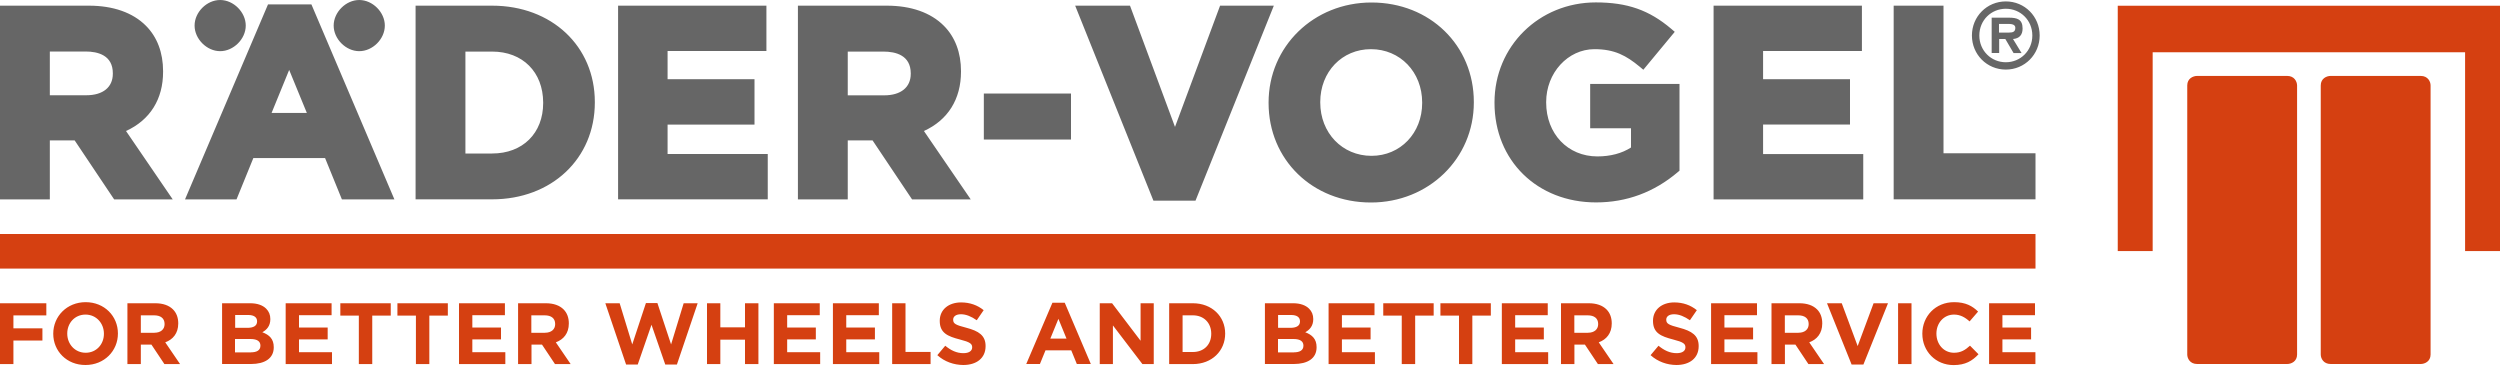 <?xml version="1.0" encoding="utf-8"?>
<!-- Generator: Adobe Illustrator 25.2.0, SVG Export Plug-In . SVG Version: 6.00 Build 0)  -->
<svg version="1.1" id="Ebene_1" xmlns="http://www.w3.org/2000/svg" xmlns:xlink="http://www.w3.org/1999/xlink" x="0px" y="0px"
	 viewBox="0 0 300 45" style="enable-background:new 0 0 300 45;" xml:space="preserve">
<style type="text/css">
	.st0{fill:#D54011;}
	.st1{fill:#666666;}
</style>
<path class="st0" d="M291.67,10.25v32.29c0,0.84-0.71,1.14-1.19,1.14h-10.8c-0.87,0-1.19-0.68-1.19-1.14V10.25
	c0-0.84,0.71-1.14,1.19-1.14h10.8C291.35,9.11,291.67,9.79,291.67,10.25z M274.46,9.11h-10.8c-0.48,0-1.19,0.3-1.19,1.14v32.29
	c0,0.46,0.32,1.14,1.19,1.14h10.8c0.48,0,1.19-0.3,1.19-1.14V10.25C275.64,9.79,275.33,9.11,274.46,9.11z M254.13,0.69v29.44h4.19
	V6.27h37.49v23.86H300V0.69H254.13z"/>
<rect x="0" y="28.08" class="st0" width="244.26" height="4.15"/>
<path class="st0" d="M0,36.39h5.56v1.46H1.61v1.55h3.48v1.46H1.61v2.83H0V36.39z M6.39,40.06v-0.02c0-2.08,1.64-3.78,3.89-3.78
	c2.25,0,3.87,1.68,3.87,3.75v0.02c0,2.08-1.64,3.77-3.89,3.77C8.01,43.81,6.39,42.13,6.39,40.06z M12.47,40.06v-0.02
	c0-1.25-0.92-2.29-2.21-2.29c-1.29,0-2.19,1.02-2.19,2.27v0.02c0,1.25,0.92,2.29,2.21,2.29C11.57,42.33,12.47,41.31,12.47,40.06z
	 M15.29,36.39h3.34c0.93,0,1.65,0.26,2.13,0.74c0.41,0.41,0.63,0.98,0.63,1.67v0.02c0,1.18-0.64,1.92-1.56,2.26l1.78,2.61h-1.88
	l-1.56-2.34H16.9v2.34h-1.61V36.39z M18.52,39.93c0.78,0,1.23-0.42,1.23-1.03v-0.02c0-0.69-0.48-1.04-1.26-1.04H16.9v2.1H18.52z
	 M26.64,36.39h3.39c0.83,0,1.49,0.23,1.91,0.65c0.33,0.33,0.5,0.74,0.5,1.24v0.02c0,0.82-0.44,1.28-0.96,1.57
	c0.85,0.32,1.37,0.81,1.37,1.79v0.02c0,1.33-1.08,2-2.73,2h-3.47V36.39z M29.69,39.34c0.71,0,1.16-0.23,1.16-0.77v-0.02
	c0-0.48-0.38-0.75-1.05-0.75h-1.58v1.54H29.69z M30.11,42.28c0.71,0,1.14-0.25,1.14-0.79v-0.02c0-0.49-0.36-0.79-1.19-0.79h-1.86
	v1.61H30.11z M34.28,36.39h5.51v1.43h-3.91v1.48h3.44v1.43h-3.44v1.53h3.96v1.43h-5.56V36.39z M43.06,37.87h-2.22v-1.48h6.05v1.48
	h-2.22v5.82h-1.61V37.87z M49.91,37.87h-2.22v-1.48h6.05v1.48h-2.22v5.82h-1.61V37.87z M55.08,36.39h5.51v1.43h-3.91v1.48h3.44v1.43
	h-3.44v1.53h3.96v1.43h-5.56V36.39z M62.16,36.39h3.34c0.93,0,1.65,0.26,2.13,0.74c0.41,0.41,0.63,0.98,0.63,1.67v0.02
	c0,1.18-0.64,1.92-1.56,2.26l1.78,2.61h-1.88l-1.56-2.34h-1.26v2.34h-1.61V36.39z M65.39,39.93c0.78,0,1.23-0.42,1.23-1.03v-0.02
	c0-0.69-0.48-1.04-1.26-1.04h-1.6v2.1H65.39z M72.64,36.39h1.72l1.51,4.94l1.64-4.96h1.38l1.64,4.96l1.51-4.94h1.68l-2.49,7.35h-1.4
	l-1.65-4.77l-1.65,4.77h-1.4L72.64,36.39z M84.84,36.39h1.6v2.89h2.96v-2.89h1.61v7.3h-1.61v-2.93h-2.96v2.93h-1.6V36.39z
	 M92.86,36.39h5.51v1.43h-3.91v1.48h3.44v1.43h-3.44v1.53h3.96v1.43h-5.56V36.39z M99.95,36.39h5.51v1.43h-3.91v1.48h3.44v1.43
	h-3.44v1.53h3.96v1.43h-5.56V36.39z M107.05,36.39h1.61v5.84h3.01v1.46h-4.61V36.39z M112.48,42.62l0.95-1.13
	c0.66,0.54,1.34,0.89,2.18,0.89c0.65,0,1.05-0.26,1.05-0.69v-0.02c0-0.41-0.25-0.62-1.47-0.93c-1.47-0.38-2.42-0.78-2.42-2.23v-0.02
	c0-1.33,1.06-2.2,2.56-2.2c1.06,0,1.97,0.33,2.71,0.93l-0.83,1.21c-0.64-0.45-1.28-0.72-1.89-0.72c-0.62,0-0.94,0.28-0.94,0.64v0.02
	c0,0.48,0.31,0.63,1.58,0.96c1.48,0.39,2.31,0.92,2.31,2.19v0.02c0,1.45-1.1,2.26-2.68,2.26C114.47,43.79,113.35,43.41,112.48,42.62
	z M126.29,36.33h1.48l3.13,7.35h-1.68l-0.67-1.64h-3.09l-0.67,1.64h-1.64L126.29,36.33z M127.98,40.63l-0.97-2.37l-0.97,2.37H127.98
	z M131.97,36.39h1.48l3.42,4.5v-4.5h1.58v7.3h-1.36l-3.54-4.64v4.64h-1.58V36.39z M140.3,36.39h2.84c2.29,0,3.88,1.58,3.88,3.63
	v0.02c0,2.05-1.58,3.65-3.88,3.65h-2.84V36.39z M143.15,42.24c1.31,0,2.2-0.88,2.2-2.18v-0.02c0-1.29-0.89-2.2-2.2-2.2h-1.24v4.4
	H143.15z M151.79,36.39h3.39c0.83,0,1.49,0.23,1.91,0.65c0.33,0.33,0.5,0.74,0.5,1.24v0.02c0,0.82-0.44,1.28-0.96,1.57
	c0.84,0.32,1.36,0.81,1.36,1.79v0.02c0,1.33-1.08,2-2.73,2h-3.47V36.39z M154.84,39.34c0.71,0,1.16-0.23,1.16-0.77v-0.02
	c0-0.48-0.38-0.75-1.05-0.75h-1.58v1.54H154.84z M155.27,42.28c0.71,0,1.14-0.25,1.14-0.79v-0.02c0-0.49-0.36-0.79-1.19-0.79h-1.86
	v1.61H155.27z M159.43,36.39h5.51v1.43h-3.91v1.48h3.44v1.43h-3.44v1.53h3.96v1.43h-5.56V36.39z M168.21,37.87h-2.22v-1.48h6.05
	v1.48h-2.22v5.82h-1.61V37.87z M175.07,37.87h-2.22v-1.48h6.05v1.48h-2.22v5.82h-1.6V37.87z M180.22,36.39h5.51v1.43h-3.91v1.48
	h3.44v1.43h-3.44v1.53h3.96v1.43h-5.56V36.39z M187.31,36.39h3.34c0.93,0,1.65,0.26,2.13,0.74c0.41,0.41,0.63,0.98,0.63,1.67v0.02
	c0,1.18-0.64,1.92-1.56,2.26l1.78,2.61h-1.88l-1.56-2.34h-1.26v2.34h-1.61V36.39z M190.55,39.93c0.78,0,1.23-0.42,1.23-1.03v-0.02
	c0-0.69-0.48-1.04-1.27-1.04h-1.59v2.1H190.55z M198.07,42.62l0.95-1.13c0.66,0.54,1.35,0.89,2.18,0.89c0.66,0,1.05-0.26,1.05-0.69
	v-0.02c0-0.41-0.25-0.62-1.47-0.93c-1.47-0.38-2.42-0.78-2.42-2.23v-0.02c0-1.33,1.06-2.2,2.55-2.2c1.06,0,1.97,0.33,2.71,0.93
	l-0.83,1.21c-0.65-0.45-1.28-0.72-1.9-0.72c-0.62,0-0.94,0.28-0.94,0.64v0.02c0,0.48,0.31,0.63,1.58,0.96
	c1.48,0.39,2.31,0.92,2.31,2.19v0.02c0,1.45-1.1,2.26-2.68,2.26C200.06,43.79,198.94,43.41,198.07,42.62z M205.34,36.39h5.5v1.43
	h-3.91v1.48h3.44v1.43h-3.44v1.53h3.96v1.43h-5.56V36.39z M212.58,36.39h3.34c0.93,0,1.65,0.26,2.13,0.74
	c0.41,0.41,0.62,0.98,0.62,1.67v0.02c0,1.18-0.64,1.92-1.56,2.26l1.78,2.61h-1.88l-1.56-2.34h-1.26v2.34h-1.61V36.39z M215.81,39.93
	c0.78,0,1.23-0.42,1.23-1.03v-0.02c0-0.69-0.48-1.04-1.26-1.04h-1.6v2.1H215.81z M219.24,36.39h1.77l1.91,5.14l1.91-5.14h1.73
	l-2.95,7.35h-1.42L219.24,36.39z M227.77,36.39h1.61v7.3h-1.61V36.39z M230.68,40.06v-0.02c0-2.08,1.57-3.78,3.81-3.78
	c1.38,0,2.2,0.46,2.88,1.13l-1.02,1.18c-0.56-0.51-1.14-0.82-1.87-0.82c-1.23,0-2.11,1.02-2.11,2.27v0.02
	c0,1.25,0.86,2.29,2.11,2.29c0.83,0,1.35-0.33,1.92-0.85l1.02,1.03c-0.75,0.8-1.58,1.3-2.99,1.3
	C232.28,43.81,230.68,42.15,230.68,40.06z M238.7,36.39h5.5v1.43h-3.91v1.48h3.44v1.43h-3.44v1.53h3.96v1.43h-5.56V36.39z"/>
<path class="st1" d="M211.58,18.49h12.01v5.44h-17.96V0.68h17.8v5.44h-11.86V9.5h10.43v5.44h-10.43V18.49z M15.12,15.72l5.61,8.21
	H13.7l-4.74-7.08H5.98v7.08H0V0.68h10.67c2.9,0,5.27,0.83,6.84,2.41c1.35,1.35,2.06,3.23,2.06,5.45V8.6
	C19.58,11.9,18,14.41,15.12,15.72z M5.98,11.43h4.38c1.99,0,3.18-0.96,3.18-2.58V8.79c0-2.15-1.78-2.61-3.27-2.61H5.98V11.43z
	 M71.38,12.24v0.06c0,6.73-5.18,11.62-12.32,11.62h-9.19V0.68h9.19C66.2,0.68,71.38,5.54,71.38,12.24z M59.06,6.19h-3.21v12.23h3.21
	c3.66,0,6.12-2.43,6.12-6.05V12.3C65.17,8.65,62.72,6.19,59.06,6.19z M80.11,14.95h10.43V9.5H80.11V6.12h11.86V0.68H74.17v23.24
	h17.96v-5.44H80.11V14.95z M110.87,15.72l5.62,8.21h-7.04l-4.74-7.08h-2.98v7.08h-5.98V0.68h10.67c2.9,0,5.27,0.83,6.84,2.41
	c1.35,1.35,2.06,3.23,2.06,5.45V8.6C115.32,11.9,113.75,14.41,110.87,15.72z M106.01,6.19h-4.28v5.25h4.38
	c1.99,0,3.18-0.96,3.18-2.58V8.79C109.28,6.64,107.5,6.19,106.01,6.19z M118.06,16.74h10.46v-5.52h-10.46V16.74z M146.41,0.68
	L141,15.23l-5.4-14.55h-6.58l9.39,23.4h5.05l9.4-23.4H146.41z M176.86,12.24v0.06c0,6.73-5.42,12-12.35,12
	c-7,0-12.28-5.13-12.28-11.94V12.3c0-6.73,5.42-12,12.35-12C171.59,0.3,176.86,5.44,176.86,12.24z M170.66,12.3
	c0-3.65-2.64-6.4-6.15-6.4c-3.47,0-6.08,2.72-6.08,6.34v0.06c0,3.65,2.64,6.4,6.15,6.4c3.47,0,6.08-2.73,6.08-6.34V12.3z
	 M190.82,15.39h4.9v2.31c-1.08,0.7-2.47,1.07-4.03,1.07c-3.56,0-6.15-2.72-6.15-6.47v-0.06c0-3.49,2.6-6.34,5.8-6.34
	c2.42,0,3.82,0.78,5.43,2.11l0.43,0.36l3.77-4.55l-0.42-0.36c-2.65-2.25-5.27-3.17-9.05-3.17c-6.82,0-12.16,5.27-12.16,12v0.06
	c0,6.92,5.13,11.94,12.19,11.94c3.66,0,6.96-1.22,9.81-3.64l0.2-0.17V10.07h-10.72V15.39z M233.22,0.68h-5.98v23.24h17.02v-5.53
	h-11.04V0.68z M37.37,0.53l9.96,23.4h-6.3l-2.02-4.96h-8.61l-2.02,4.96h-6.18l9.96-23.4H37.37z M34.7,8.39l-2.11,5.16h4.23
	L34.7,8.39z M43.11,6.14c1.61,0,3.07-1.46,3.07-3.07c0-1.6-1.46-3.07-3.07-3.07c-1.6,0-3.07,1.46-3.07,3.07
	C40.04,4.67,41.5,6.14,43.11,6.14z M26.42,6.14c1.6,0,3.07-1.46,3.07-3.07c0-1.6-1.46-3.07-3.07-3.07c-1.61,0-3.07,1.46-3.07,3.07
	C23.35,4.67,24.81,6.14,26.42,6.14z M239.88,6.36H239V2.12h2.06c0.98,0,1.65,0.18,1.65,1.3c0,0.78-0.4,1.2-1.15,1.26l1.03,1.69
	h-0.96l-0.99-1.69h-0.74V6.36z M239.88,3.91h1.19c0.48,0,0.77-0.1,0.77-0.57c0-0.47-0.57-0.47-0.98-0.47h-0.98V3.91z M236.63,4.26
	c0-2.28,1.8-4.09,4.07-4.09c2.27,0,4.06,1.81,4.06,4.09c0,2.28-1.8,4.09-4.06,4.09C238.43,8.35,236.63,6.54,236.63,4.26z
	 M237.52,4.26c0,1.83,1.43,3.21,3.18,3.21c1.75,0,3.18-1.38,3.18-3.21c0-1.84-1.43-3.21-3.18-3.21
	C238.95,1.05,237.52,2.42,237.52,4.26z"/>
</svg>
